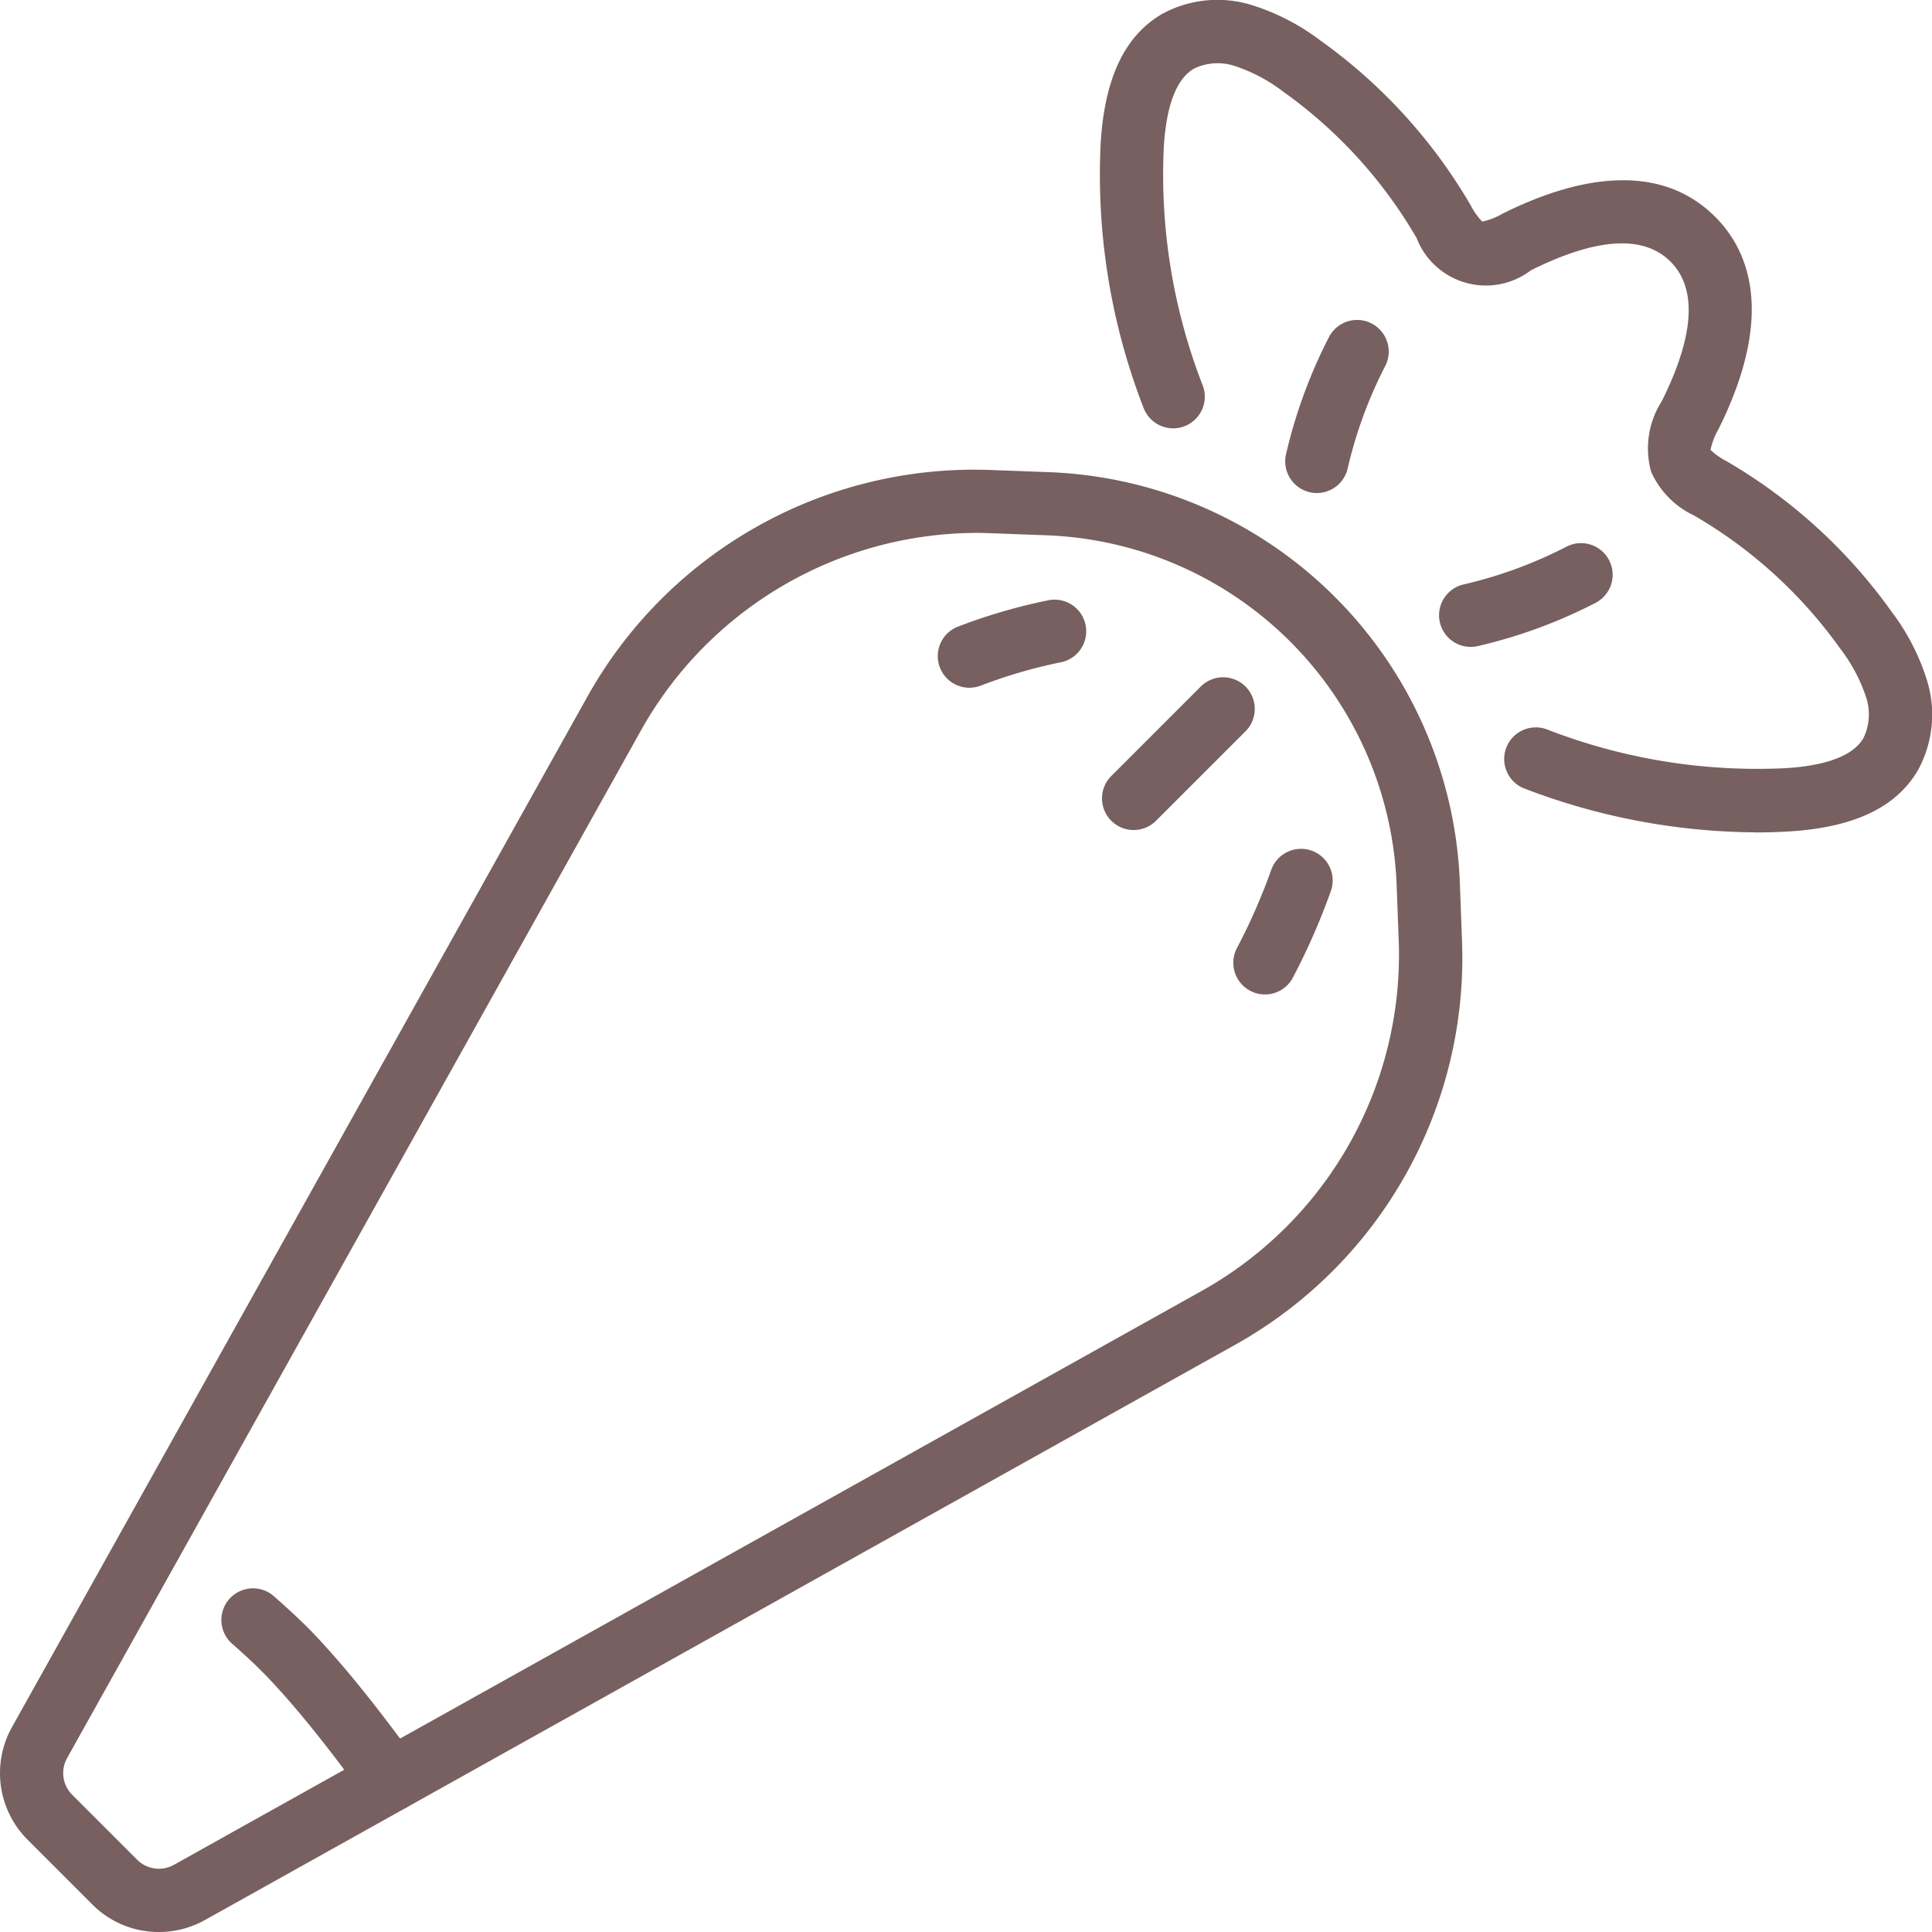 <svg id="グループ_125" data-name="グループ 125" xmlns="http://www.w3.org/2000/svg" width="91.067" height="91.067" viewBox="0 0 91.067 91.067">
  <path id="パス_167" data-name="パス 167" d="M1637.529,147.613a4.4,4.4,0,0,1-3.114-1.277l-3.094-3.094a4.443,4.443,0,0,1-.711-5.292l27.063-48.465A20.887,20.887,0,0,1,1676.758,78.7l2.669.1a20.142,20.142,0,0,1,19.429,19.429l.1,2.669a20.89,20.89,0,0,1-10.785,19.086l-48.465,27.063a4.464,4.464,0,0,1-2.178.566m1.451-1.868h0Zm37.012-64.079a18.174,18.174,0,0,0-15.715,9.272L1633.213,139.4a1.45,1.45,0,0,0,.216,1.729l3.095,3.095a1.451,1.451,0,0,0,1.729.216l48.465-27.063a18.155,18.155,0,0,0,9.259-16.37l-.1-2.669a17.159,17.159,0,0,0-16.562-16.562l-2.669-.1c-.218-.008-.436-.012-.654-.012" transform="translate(-1630.042 -56.546)" fill="#77605f"/>
  <path id="パス_168" data-name="パス 168" d="M1794.623,60.826a30.917,30.917,0,0,1-10.877-2.062,1.491,1.491,0,0,1,1.058-2.789,27.348,27.348,0,0,0,11.252,1.825c1.954-.123,3.187-.6,3.662-1.42a2.562,2.562,0,0,0,.125-1.921,7.737,7.737,0,0,0-1.225-2.3,22,22,0,0,0-6.826-6.233l-.064-.038a4.135,4.135,0,0,1-2.021-2.067,4.133,4.133,0,0,1,.507-3.322l.118-.24c1.427-2.97,1.524-5.1.29-6.336s-3.365-1.137-6.334.29l-.242.118a3.5,3.5,0,0,1-5.388-1.514l-.031-.053a22.03,22.03,0,0,0-6.245-6.841,7.723,7.723,0,0,0-2.3-1.221,2.567,2.567,0,0,0-1.918.124c-.822.476-1.3,1.709-1.423,3.665a27.359,27.359,0,0,0,1.825,11.25,1.491,1.491,0,1,1-2.788,1.057,30.36,30.36,0,0,1-2.013-12.492c.193-3.059,1.142-5.04,2.9-6.06a5.456,5.456,0,0,1,4.195-.423,10.536,10.536,0,0,1,3.241,1.664,25.031,25.031,0,0,1,7.095,7.767l.025.043a3.008,3.008,0,0,0,.531.741,3.384,3.384,0,0,0,.973-.384l.27-.132c2.909-1.4,6.96-2.483,9.734.29,1.531,1.531,2.823,4.463.29,9.735l-.131.269a3.382,3.382,0,0,0-.38.983,3.212,3.212,0,0,0,.738.52l.054.032a24.993,24.993,0,0,1,7.751,7.083,10.537,10.537,0,0,1,1.668,3.247,5.459,5.459,0,0,1-.424,4.2c-1.018,1.759-3,2.708-6.057,2.9q-.8.049-1.617.049" transform="translate(-1711.882 -21.592)" fill="#77605f"/>
  <path id="パス_169" data-name="パス 169" d="M1664.946,225.192a1.49,1.49,0,0,1-1.211-.62c-.9-1.252-2.264-3.075-3.635-4.647-.484-.552-.9-1-1.27-1.371s-.818-.785-1.373-1.273a1.491,1.491,0,1,1,1.968-2.241c.6.53,1.1.99,1.515,1.4s.875.912,1.405,1.515c1.45,1.662,2.872,3.564,3.811,4.868a1.492,1.492,0,0,1-1.209,2.363" transform="translate(-1646.515 -139.801)" fill="#77605f"/>
  <path id="パス_170" data-name="パス 170" d="M1787.76,68.6a1.493,1.493,0,0,1-1.457-1.814,23.741,23.741,0,0,1,2.034-5.549,1.491,1.491,0,0,1,2.66,1.347,20.781,20.781,0,0,0-1.783,4.847,1.492,1.492,0,0,1-1.455,1.169" transform="translate(-1725.688 -45.36)" fill="#77605f"/>
  <path id="パス_171" data-name="パス 171" d="M1806.465,92.5a1.491,1.491,0,0,1-.321-2.947,20.757,20.757,0,0,0,4.847-1.783,1.491,1.491,0,0,1,1.347,2.661,23.754,23.754,0,0,1-5.55,2.034,1.5,1.5,0,0,1-.324.036" transform="translate(-1737.142 -62.008)" fill="#77605f"/>
  <path id="パス_172" data-name="パス 172" d="M1781.449,131.655a1.492,1.492,0,0,1-1.316-2.19,28.3,28.3,0,0,0,1.612-3.675,1.491,1.491,0,1,1,2.806,1.009,31.255,31.255,0,0,1-1.784,4.064,1.491,1.491,0,0,1-1.318.793" transform="translate(-1721.826 -84.781)" fill="#77605f"/>
  <path id="パス_173" data-name="パス 173" d="M1745.532,98.637a1.491,1.491,0,0,1-.54-2.882,26.635,26.635,0,0,1,4.256-1.241,1.491,1.491,0,0,1,.6,2.921,23.665,23.665,0,0,0-3.778,1.1,1.488,1.488,0,0,1-.54.1" transform="translate(-1699.835 -66.219)" fill="#77605f"/>
  <path id="パス_174" data-name="パス 174" d="M1765.49,111.12a1.491,1.491,0,0,1-1.054-2.545l4.218-4.218a1.491,1.491,0,0,1,2.109,2.109l-4.218,4.217a1.486,1.486,0,0,1-1.054.437" transform="translate(-1712.055 -71.996)" fill="#77605f"/>
</svg>
